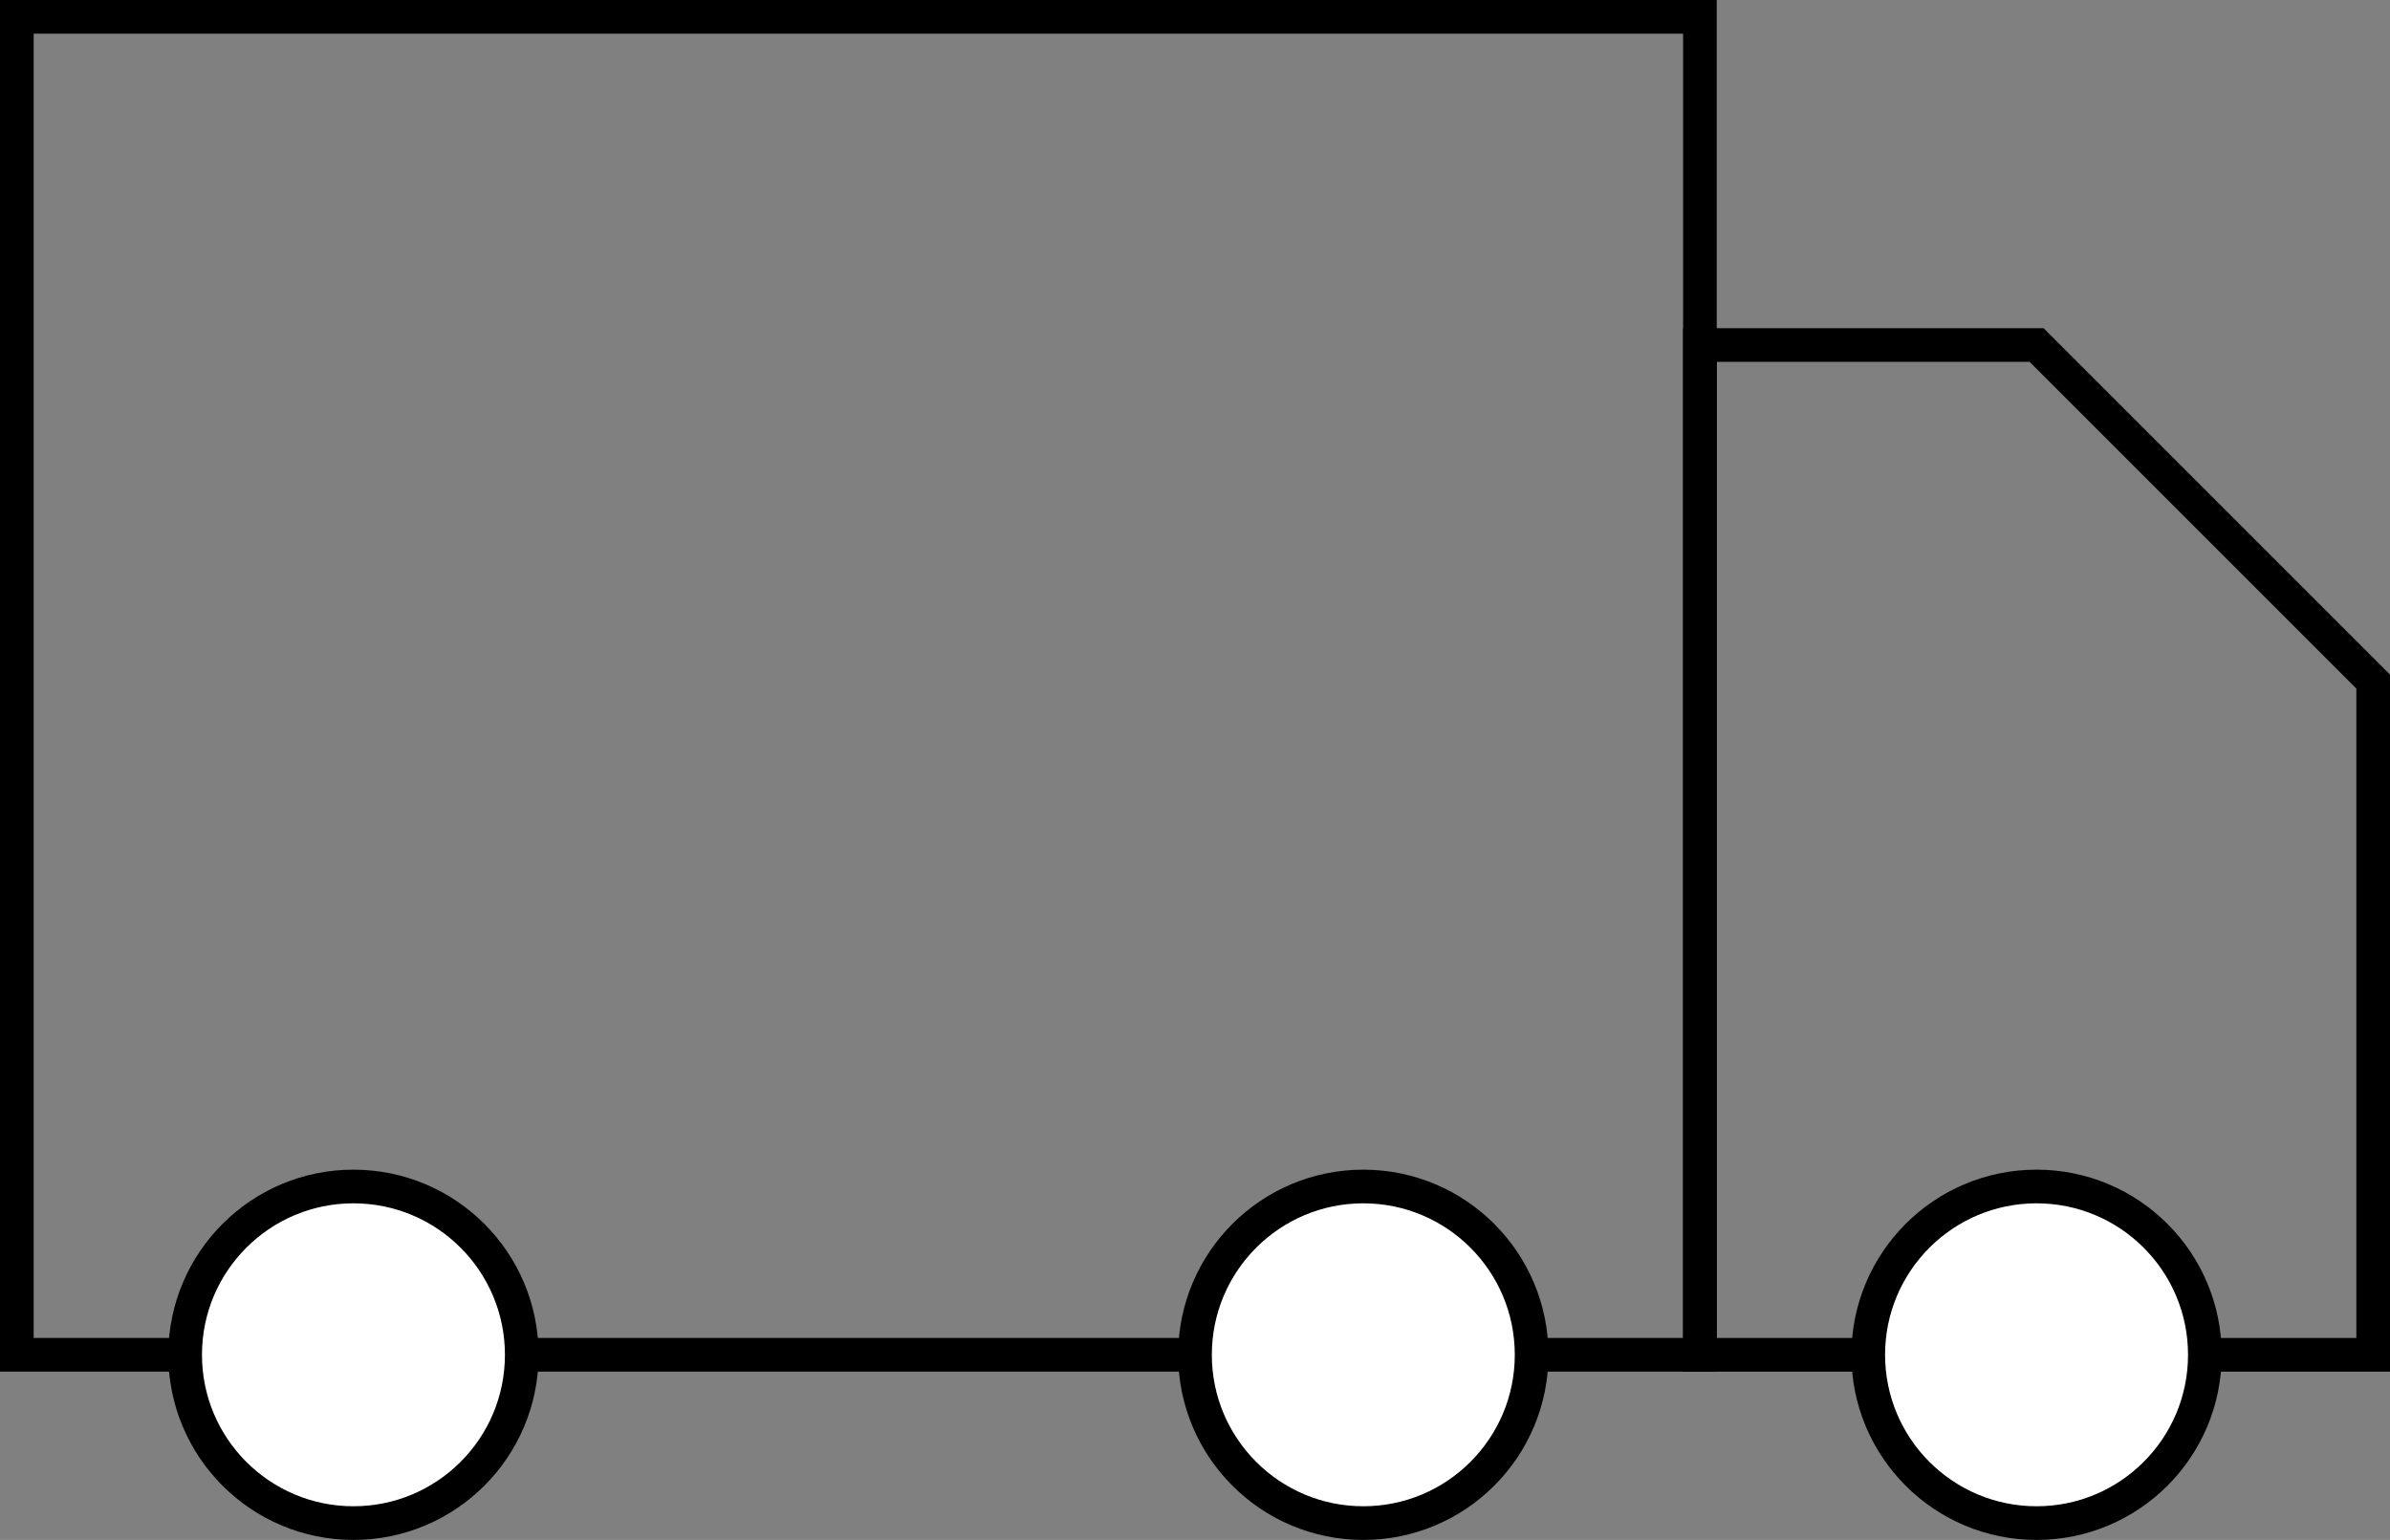 <svg xmlns="http://www.w3.org/2000/svg" width="71" height="45.75" viewBox="0 0 71 45.75">
  <rect x="0" y="0" width="71" height="45.75" fill="#808080" stroke="none"/>
  <g id="Group_57" data-name="Group 57" transform="translate(0.5 -59.75)">
    <rect id="Rectangle_70" data-name="Rectangle 70" width="50" height="39.75" transform="translate(0 60.25)" fill="none" stroke="#000" stroke-miterlimit="10" stroke-width="1"/>
    <path id="Path_62" data-name="Path 62" d="M70,100H50V70H60L70,80Z" fill="none" stroke="#000" stroke-miterlimit="10" stroke-width="1"/>
    <circle id="Ellipse_5" data-name="Ellipse 5" cx="5" cy="5" r="5" transform="translate(5 95)" fill="#fff" stroke="#000" stroke-miterlimit="10" stroke-width="1"/>
    <circle id="Ellipse_6" data-name="Ellipse 6" cx="5" cy="5" r="5" transform="translate(35 95)" fill="#fff" stroke="#000" stroke-miterlimit="10" stroke-width="1"/>
    <circle id="Ellipse_7" data-name="Ellipse 7" cx="5" cy="5" r="5" transform="translate(55 95)" fill="#fff" stroke="#000" stroke-miterlimit="10" stroke-width="1"/>
  </g>
</svg>
